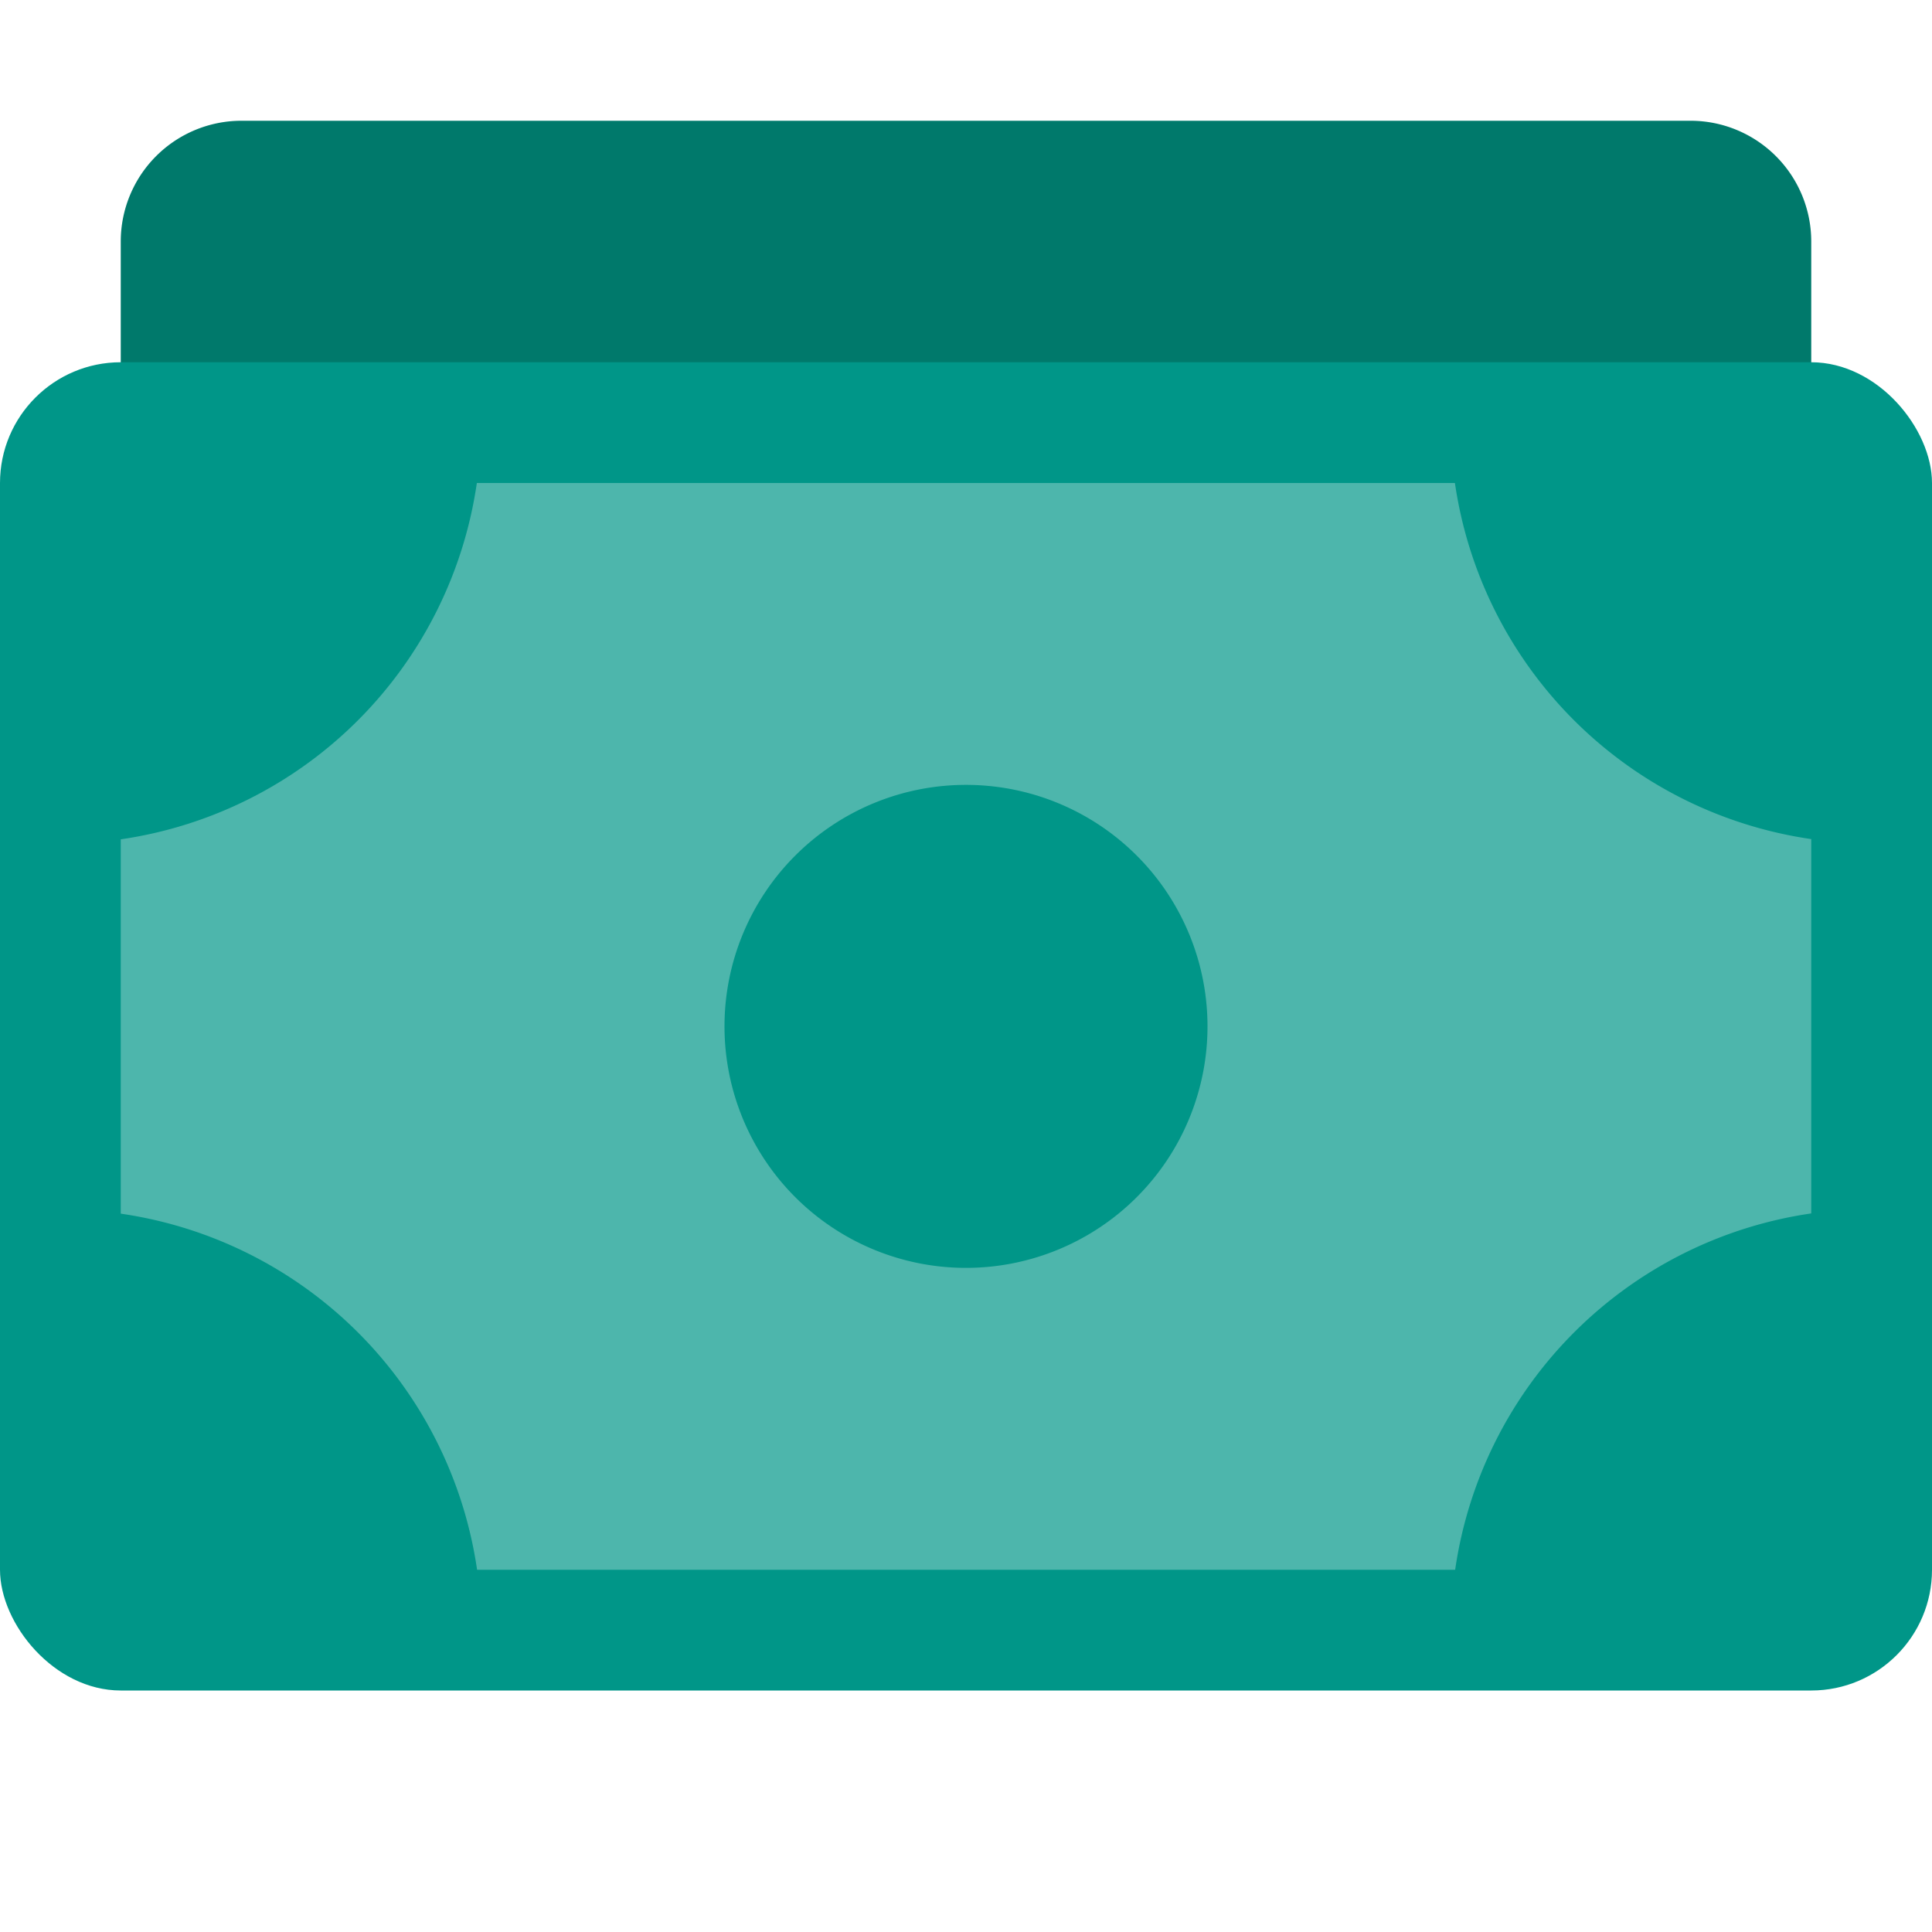 <svg xmlns="http://www.w3.org/2000/svg" viewBox="0 0 16 16">
  <title>money-stack</title>
  <g>
    <path d="M2,1H14a1,1,0,0,1,1,1V4a0,0,0,0,1,0,0H1A0,0,0,0,1,1,4V2A1,1,0,0,1,2,1Z" fill="#00796b"/>
    <g>
      <rect y="3" width="16" height="11" rx="1" ry="1" fill="#009688"/>
      <path d="M12.051,13h-8.1A3.487,3.487,0,0,0,1,10.051v-3.1A3.487,3.487,0,0,0,3.949,4h8.1A3.487,3.487,0,0,0,15,6.949v3.1A3.487,3.487,0,0,0,12.051,13Z" fill="#4db6ac"/>
      <path d="M8,6.5a2,2,0,1,0,2,2A2,2,0,0,0,8,6.5Z" fill="#009688"/>
    </g>
  </g>
</svg>
